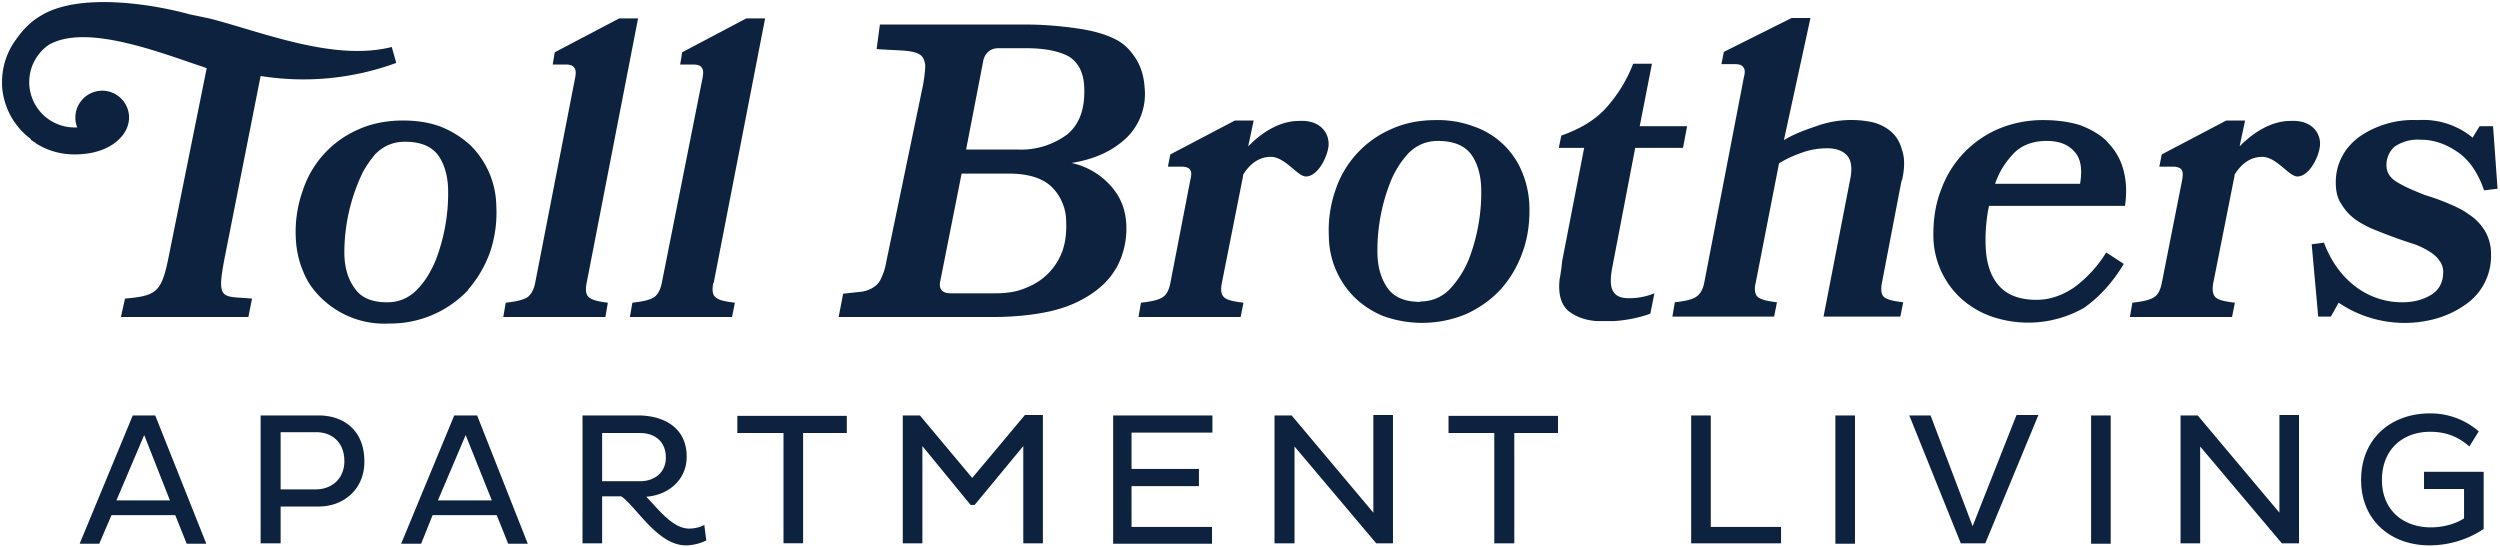 <svg xmlns="http://www.w3.org/2000/svg" fill="#0C223F" width="306" height="67" viewBox="0 0 612 134"><path d="M511.9 133.1h4.8v-31.4h-4.8V133Zm-62.6 0h4.8v-31.4h-4.8V133Zm44.3-31.4-10.7 27.1-10.3-27.1h-5.2L480 133h6l13-31.4h-5.3Zm64.4 0v23.8l-20-23.8h-4.2V133h4.8v-23.7l20 23.7h4.2v-31.4H558Zm50 13.8h-14.6v4.2h9.8v7.2c-2 1.3-5 2.2-8.1 2.2-6.9 0-12-4.3-12-11.6 0-7.5 5.1-11.8 11.8-11.8 4 0 7 1.3 9.6 3.6l2.3-3.7a18 18 0 0 0-12-4.4c-9.3 0-16.8 6-16.8 16.3 0 10 7.4 16 16.7 16a24 24 0 0 0 13.3-4v-14Zm-579.5 7 6.8-16 6.3 16H28.5Zm4-20.8-13 31.4h4.8l3-7h15.6l2.8 7h4.8L38 101.7h-5.5Zm44.9 18.1h-8.7v-14h8.7c3.8 0 6.9 2.4 6.9 7.1 0 4.3-3.1 6.9-7 6.9Zm.7-18.1H63.8V133h4.9v-9H78c6 0 11.2-4.1 11.2-11 0-7.8-5.2-11.3-11.2-11.3Zm102.4 4.3h11.3v27h4.8v-27h10.7v-4.2h-26.8v4.2Zm-33.1 11.7V106h9.3c3.5 0 6.3 2 6.3 6 0 3.7-2.8 5.8-6.3 5.8h-9.3Zm25 10.8c-1 .6-2.5.9-3.7.9-4 0-7.5-4.7-10.5-7.8 5.4-.4 9.9-4.1 9.9-9.8 0-7.4-6-10.1-11.9-10.1h-13.6V133h4.8v-11.5h4.7c3.7 2.6 8.9 12 15.8 12 2 0 3.8-.6 5-1.2l-.5-3.9Zm100 4.6h24.3V129H277v-10h16.5v-4.2H277v-8.9h19.8v-4.2h-24.3V133ZM238 117l-12.8-15.3H221V133h4.8v-23.8l11.8 14.4h1l11.9-14.4V133h4.8v-31.4h-4.4L238 117Zm116.6-11h11.2v27h4.9v-27h10.7v-4.2h-26.8v4.2Zm-247.4 16.5 6.8-16 6.4 16h-13.2Zm4-20.8-13 31.4h4.9l2.8-7h15.7l2.8 7h4.8l-12.4-31.4h-5.6Zm225 23.8-20-23.8H312V133h4.9v-23.7l20 23.7h4.1v-31.4h-4.8v23.8Zm82.5-23.8H414V133h22v-4h-17.2v-27.2ZM509.2 45h-20.8c1-3 2.6-5.4 4.6-7.5 2-2 4.7-3 8-3 3 0 5.2.8 6.8 2.6 1.6 1.7 2 4.3 1.4 7.9Zm6.6-10.4c-1.8-1.7-4-3-6.7-4-2.7-.8-5.6-1.2-8.8-1.2a28 28 0 0 0-10.7 2 25.6 25.6 0 0 0-14.4 15c-1.4 3.5-2 7.5-1.9 12A21 21 0 0 0 480 73a22 22 0 0 0 7.3 4.4 27.6 27.6 0 0 0 22.8-2c3.6-2.5 7-6.1 9.8-10.8l-4.3-2.8a30 30 0 0 1-7.9 8.6c-3 2-6 3-9.2 3-4.1 0-7.2-1.2-9.2-3.5-2-2.3-3-5.4-3.2-9.3a41.7 41.7 0 0 1 .8-10.2h33.3c.5-3.5.3-6.5-.5-9.2a15 15 0 0 0-4-6.6Zm76.8-.4c3.1 0 6.1 1 9 3 2.8 1.9 5 5 6.5 9.4l3.3-.4-1.1-15.3H607l-1.7 2.8a19 19 0 0 0-13.4-4.3 23.2 23.2 0 0 0-14.5 4.2c-1.8 1.4-3.2 3-4.1 4.8-1 1.9-1.5 4-1.5 6.2s.4 4 1.4 5.4c.9 1.5 2 2.7 3.5 3.8a24 24 0 0 0 5 2.6 125.4 125.4 0 0 0 9.4 3.4 19 19 0 0 1 3.5 1.7c1 .6 1.9 1.3 2.5 2.2.6.8 1 1.7 1 2.8 0 2.6-1 4.5-3 5.7-2 1.2-4.3 1.8-7 1.8a18.8 18.8 0 0 1-11-3.5 21 21 0 0 1-4.6-4.5c-1.4-1.8-2.6-4-3.6-6.6l-3 .4 1.6 17.7h3.1l1.9-3.4a28.8 28.8 0 0 0 24.2 3.8c2.6-.8 4.8-1.9 6.8-3.3a14.4 14.4 0 0 0 6.3-12.3 11 11 0 0 0-1.5-5.8c-1-1.6-2.3-3-3.9-4-1.6-1.2-3.4-2-5.3-2.8-1.9-.8-3.7-1.4-5.6-2-2.5-1-4.7-1.9-6.5-3-1.8-1-2.8-2.4-2.8-4.3a6 6 0 0 1 2-4.5 10 10 0 0 1 6.3-1.7Zm-127 10c.7-3.1.7-5.6 0-7.5-.5-2-1.5-3.5-2.8-4.6-1.2-1-2.8-1.8-4.5-2.2a25 25 0 0 0-13.7 1c-3 1-5.6 2-7.9 3.4l6.5-29.9h-4.6L422 12.7l-.6 3h3.4c1 0 1.7.3 2 .8.4.5.4 1.3.1 2.4l-9.7 50.3c-.3 1.6-1 2.8-1.9 3.4-.9.7-2.7 1.1-5.3 1.4l-.6 3.5h24.9l.7-3.5c-2.5-.3-4.1-.7-4.8-1.4-.6-.6-.8-1.8-.4-3.4l5.7-29.2c1.9-1.2 3.8-2 5.8-2.7 2-.7 4-1 6-1 2.2 0 3.8.6 4.9 1.8 1 1.2 1.3 3.1.7 5.9l-6.5 33.5h18.8l.7-3.5c-2.6-.3-4.1-.7-4.8-1.4-.6-.6-.7-1.8-.4-3.4l4.8-25Zm-322 25.1 12.6-64.8h-4.6l-15.8 8.3-.5 3h3.3c1 0 1.7.3 2 .8.4.5.4 1.3.2 2.4L131 69.3c-.3 1.6-1 2.8-1.8 3.4-1 .7-2.7 1.1-5.4 1.4l-.6 3.5h25l.6-3.5c-2.5-.3-4-.7-4.7-1.4-.7-.6-.8-1.8-.5-3.4ZM398.7 73c-2 0-3.2-.6-3.8-1.7-.7-1.1-.7-3-.3-5.4l5.7-29.7H412l1-5.3h-11.6l3-15.3h-4.6a34.9 34.9 0 0 1-6.8 11c-2.7 2.9-6.3 5-10.8 6.6l-.6 3h6.2L382.4 64a40.5 40.5 0 0 1-.6 4.3c-.4 3.6.3 6.1 2 7.7 1.8 1.5 4.2 2.4 7.1 2.6h4.1a32.7 32.7 0 0 0 9-1.8l1-5a16.4 16.4 0 0 1-6.3 1.2ZM63.8 18.6A66 66 0 0 0 97 15.4l-1.1-3.9c-14.2 3.6-31.8-3.7-44.7-7l-4.8-1c-9.8-2.7-26.7-5.1-35.8 0-3 1.6-5 3.8-6.7 6.2a17.5 17.5 0 0 0-3.4 10V21a17.6 17.6 0 0 0 7 13c0 .2.2.3.3.4l.8.5.2.2c2.7 1.7 5.9 2.7 9.4 2.7 9.5 0 12.3-5.2 12.7-6.1a6.8 6.8 0 0 0 .7-3 6.6 6.6 0 0 0-6.6-6.5 6.6 6.6 0 0 0-6.1 9h-.7A11.1 11.1 0 0 1 11.9 11C21 5.7 39 12.8 49.8 16.4l.8.3-9.4 46.6c-1.7 8.4-3.1 9.1-10.6 9.8l-1 4.5h31.2l.9-4.5c-7.3-.7-8.8.8-6.7-10l8.8-44.5Zm283.9 55.3c-3.6 0-6.2-1-7.9-3.2-1.6-2.2-2.5-5-2.6-8.5a45.5 45.5 0 0 1 3-17.2 23 23 0 0 1 4.6-7.5c2-2 4.4-3 7.2-3 3.6 0 6.3 1 8 3.1 1.6 2.1 2.5 5 2.6 8.5a45.5 45.5 0 0 1-3 17.3 24 24 0 0 1-4.7 7.4c-2 2-4.4 3-7.2 3Zm19.7-3.1c2.3-2.6 4.1-5.6 5.3-9 1.3-3.5 1.8-7.3 1.7-11.3-.1-3-.7-5.8-1.8-8.4A19.6 19.6 0 0 0 360.9 31a25 25 0 0 0-9.4-1.6c-4 0-7.6.7-10.9 2.2a24.7 24.7 0 0 0-13.7 15 30 30 0 0 0-1.6 11.2 21.4 21.4 0 0 0 6.4 15.1 22 22 0 0 0 7 4.5 28 28 0 0 0 20.4-.6c3.2-1.5 6-3.5 8.3-6ZM248.9 36.6h-12.4l4.2-21.7a4 4 0 0 1 1.3-2.3c.6-.5 1.4-.8 2.4-.8h6.8c4.5 0 8 .7 10.4 2 2.3 1.4 3.6 3.8 3.8 7.2.3 5.3-1 9.2-4 11.8a19 19 0 0 1-12.5 3.8Zm11.3 24.5a15.1 15.1 0 0 1-8.9 9.3c-2.2 1-4.7 1.4-7.6 1.4h-11c-2 0-3-1-2.5-3.1l5.2-26.2H247c4.5 0 8 1 10.3 3.1a12 12 0 0 1 3.7 8.5c.1 2.5-.1 4.8-.8 7Zm15.5-6.4c-.2-3.5-1.4-6.5-3.7-9.1a17.8 17.8 0 0 0-9.7-5.7c6-1 10-3 13.3-6a15 15 0 0 0 4.6-12.5c-.2-3-1-5.3-2.3-7.3-1.4-2-2.7-3.5-5.3-4.7-2.5-1.2-5.6-2-9.3-2.5A89 89 0 0 0 251 6h-35.6l-.8 6c1.8.2 7.2.3 8.3.6 1.2.2 2 .5 2.6 1 .6.6.9 1.4 1 2.4 0 1-.2 2.9-.5 4.6l-9 43.3c-.3 1.7-.7 3-1.2 4-.4 1-1 1.8-1.8 2.3-.8.6-1.8 1-3 1.2l-4.6.5-1.1 5.7h37.8c5.2 0 9.9-.5 14-1.4 4.2-1 7.1-2.3 10-4.2 3-2 5.1-4.3 6.6-7.2a20 20 0 0 0 2-10.1Zm-101 14.6 12.6-64.8h-4.6L167 12.8l-.5 3h3.3c1 0 1.8.3 2 .8.4.5.4 1.3.2 2.4l-10 50.3c-.3 1.6-1 2.8-1.8 3.4-1 .7-2.7 1.1-5.4 1.4l-.6 3.5h25l.7-3.5c-2.6-.3-4.2-.7-4.8-1.4-.7-.6-.8-1.8-.5-3.4ZM325.2 36c.4-3-1.6-6.7-7.2-6.4-4.8 0-9.2 2.9-12.4 6.2v-.2l1.3-6.1h-4.6l-15.8 8.3-.6 3h3.4c1 0 1.7.3 2 .7.4.5.4 1.3.1 2.5l-4.9 25.3c-.3 1.6-.9 2.8-1.8 3.4-1 .7-2.7 1.1-5.4 1.4l-.6 3.5h25l.7-3.5c-2.6-.3-4.2-.7-4.8-1.4-.7-.6-.8-1.8-.5-3.4l5.2-26.2v-.3c1.7-2.8 4-4.4 6.8-4.4 3.5 0 6.5 4.8 8.6 4.8 2.7 0 5.1-4.3 5.5-7.3Z"/><path d="M94.8 74c-3.6 0-6.2-1-7.8-3.2-1.7-2.2-2.6-5-2.7-8.5A45.3 45.3 0 0 1 88.9 42c.9-1.6 1.9-3 3-4.3 2-2 4.4-3 7.2-3 3.7 0 6.3 1 8 3.1 1.6 2.1 2.5 5 2.6 8.5a45.7 45.7 0 0 1-3 17.3c-1.2 2.9-2.7 5.4-4.7 7.4s-4.4 3-7.2 3Zm19.8-3.1a29 29 0 0 0 5.3-9 30 30 0 0 0 1.6-11.3 21.4 21.4 0 0 0-6.4-15.1c-2-1.8-4.3-3.3-7-4.4-2.8-1.1-6-1.6-9.4-1.6-4 0-7.7.7-11 2.2a24.6 24.6 0 0 0-13.6 15A30 30 0 0 0 72.4 58c.1 3 .7 5.8 1.8 8.4 1 2.6 2.6 4.8 4.6 6.7a22.1 22.1 0 0 0 16.5 6.1 26.2 26.2 0 0 0 19.3-8.2Zm446.1-41.3c-4.7 0-9.2 2.9-12.4 6.2v-.2l1.3-6.1H545l-15.8 8.3-.6 3h3.4c1 0 1.7.3 2 .7.4.5.4 1.3.2 2.5l-5 25.3c-.3 1.6-.9 2.8-1.8 3.4-1 .7-2.7 1.1-5.4 1.4l-.6 3.5h25l.7-3.5c-2.6-.3-4.2-.7-4.8-1.4-.6-.6-.8-1.8-.5-3.4l5.2-26.2v-.3c1.7-2.8 4-4.4 6.8-4.4 3.5 0 6.5 4.8 8.6 4.8 2.7 0 5.1-4.3 5.5-7.3.4-2.9-1.6-6.6-7.2-6.3Z"/></svg>